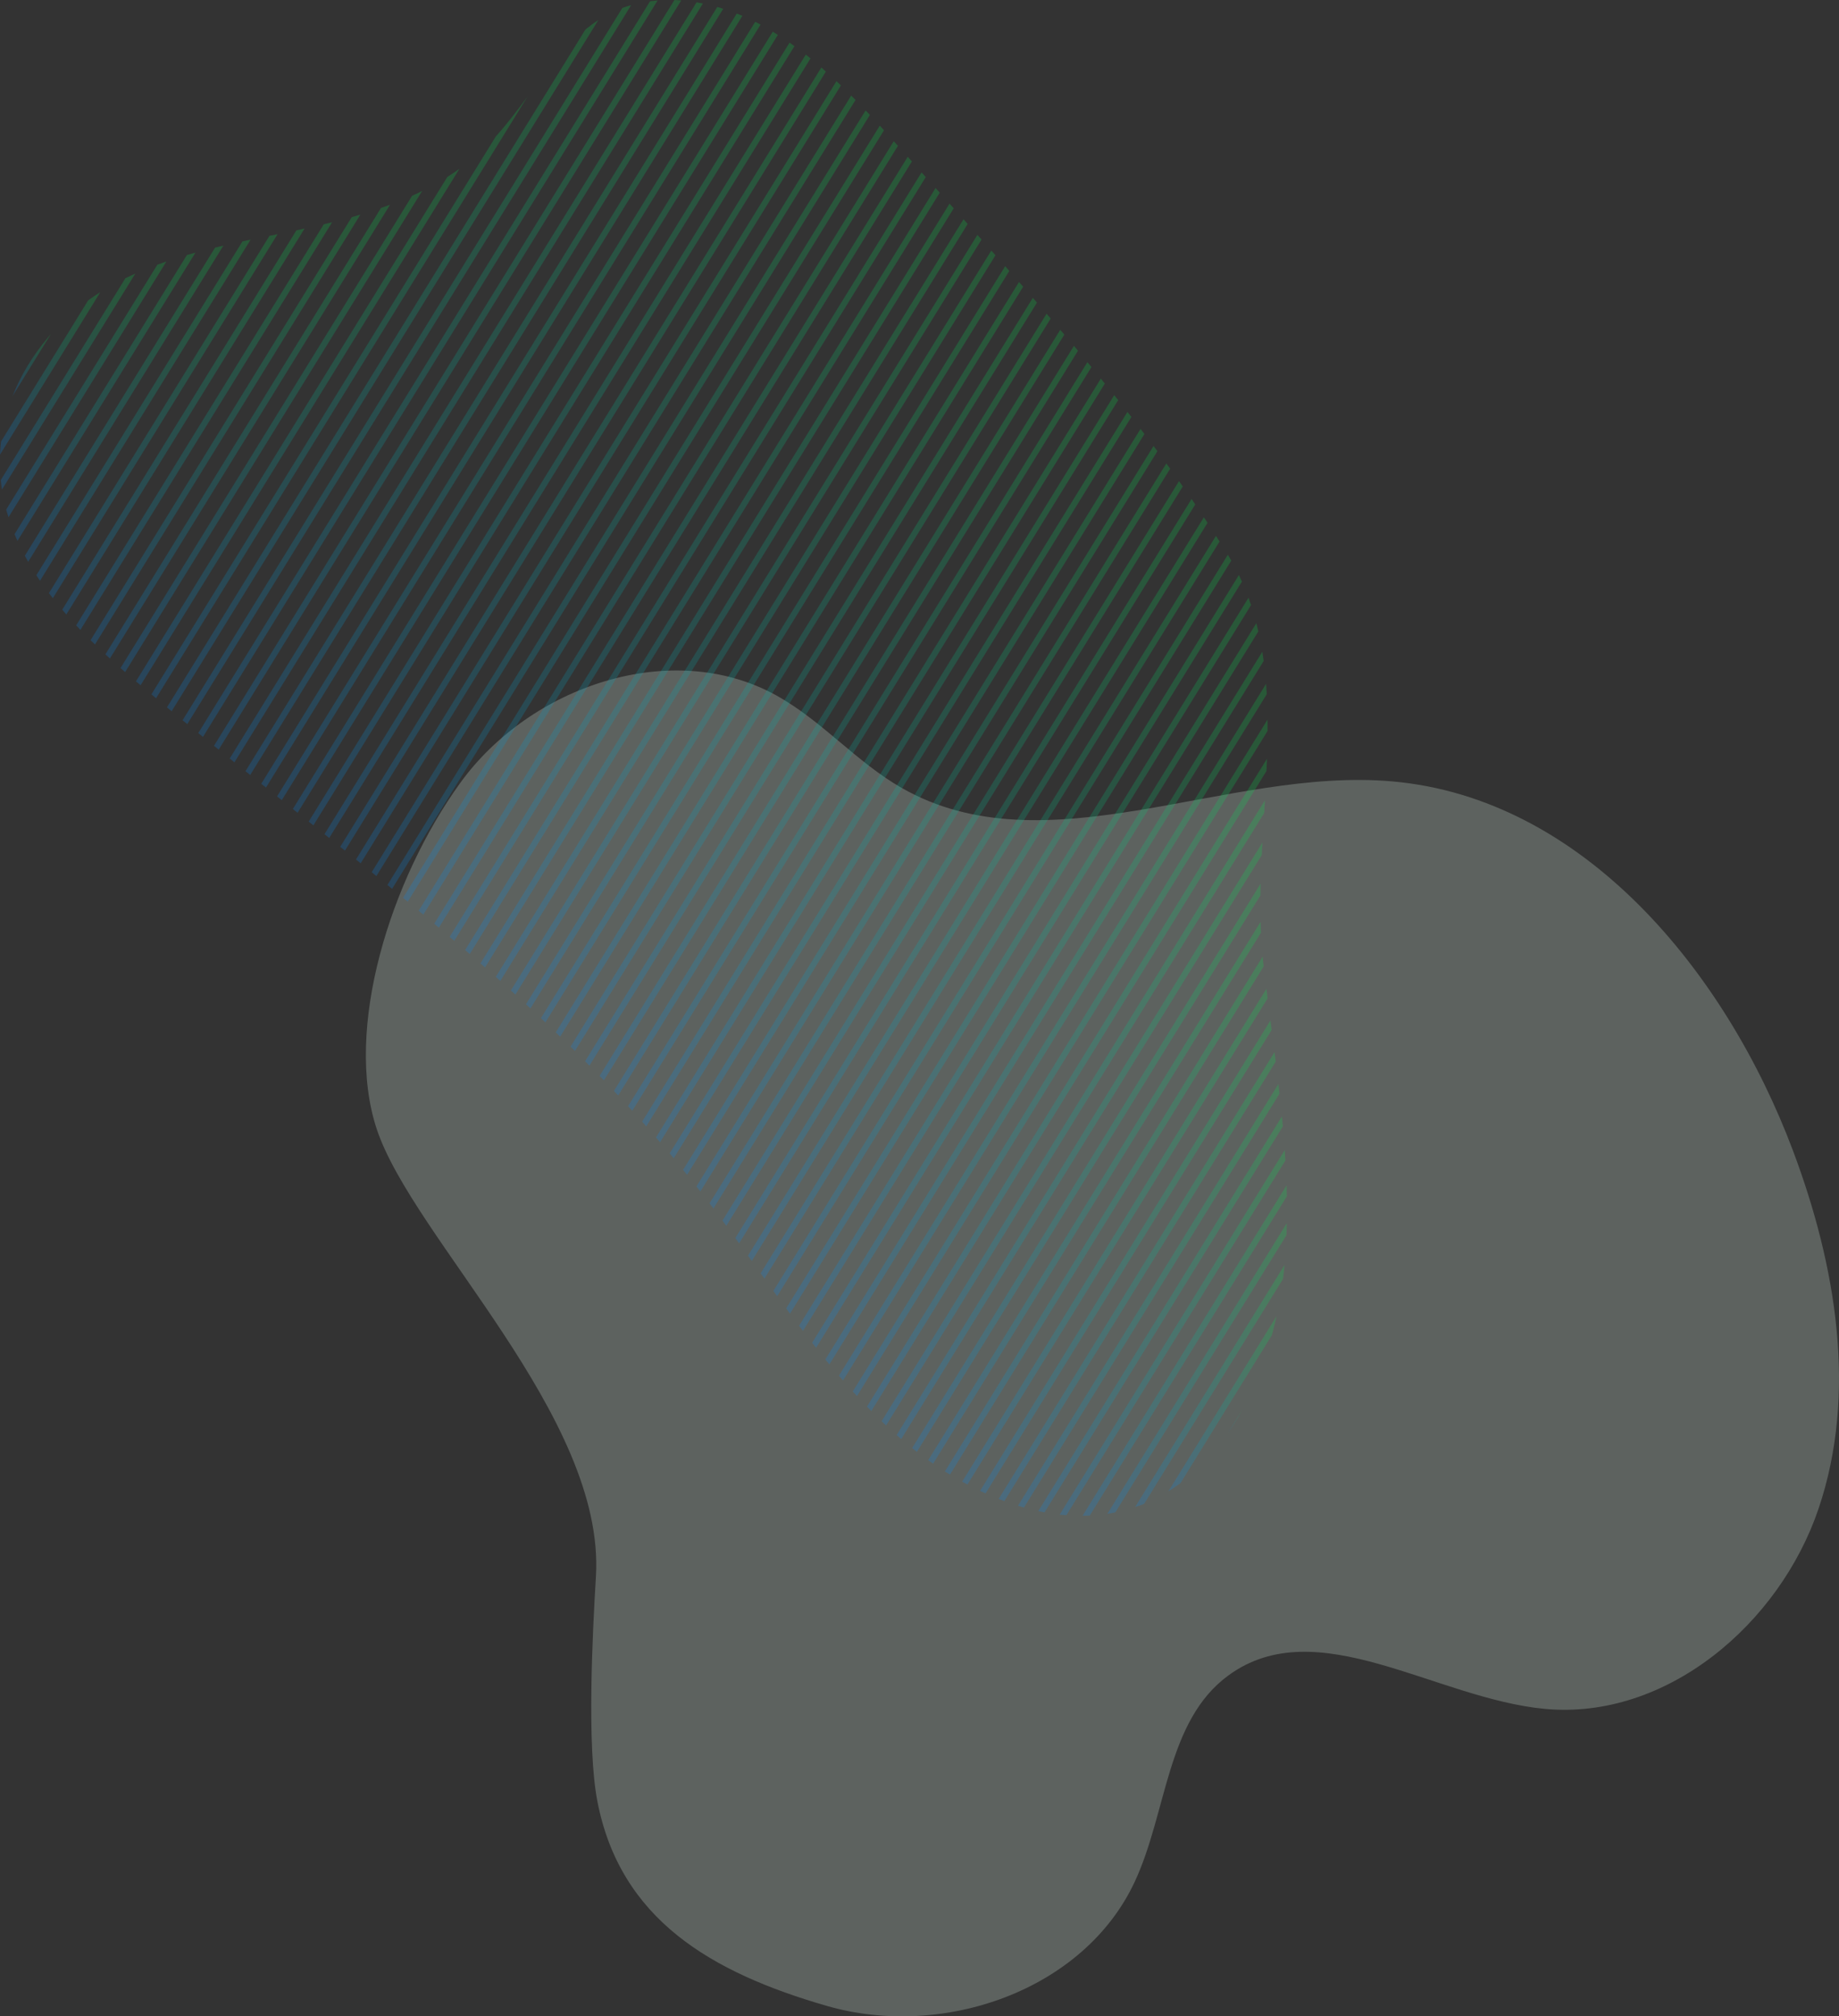 <?xml version="1.0" encoding="UTF-8"?>
<svg xmlns="http://www.w3.org/2000/svg" xmlns:xlink="http://www.w3.org/1999/xlink" viewBox="0 0 969.84 1063.51">
  <rect x="0" y="0" width="969.84" height="1063.51" fill="#333333" stroke="none"/>
  <defs>
    <style>
      .cls-1 {
        fill: url(#linear-gradient-8);
      }

      .cls-2 {
        fill: url(#linear-gradient-7);
      }

      .cls-3 {
        fill: url(#linear-gradient-5);
      }

      .cls-4 {
        fill: url(#linear-gradient-6);
      }

      .cls-5 {
        fill: url(#linear-gradient-9);
      }

      .cls-6 {
        fill: url(#linear-gradient-4);
      }

      .cls-7 {
        fill: url(#linear-gradient-3);
      }

      .cls-8 {
        fill: url(#linear-gradient-2);
      }

      .cls-9 {
        fill: url(#linear-gradient);
      }

      .cls-10 {
        isolation: isolate;
      }

      .cls-11, .cls-12 {
        mix-blend-mode: multiply;
      }

      .cls-13 {
        fill: url(#linear-gradient-43);
      }

      .cls-14 {
        fill: url(#linear-gradient-40);
      }

      .cls-15 {
        fill: url(#linear-gradient-41);
      }

      .cls-16 {
        fill: url(#linear-gradient-42);
      }

      .cls-17 {
        fill: url(#linear-gradient-49);
      }

      .cls-18 {
        fill: url(#linear-gradient-48);
      }

      .cls-19 {
        fill: url(#linear-gradient-45);
      }

      .cls-20 {
        fill: url(#linear-gradient-47);
      }

      .cls-21 {
        fill: url(#linear-gradient-44);
      }

      .cls-22 {
        fill: url(#linear-gradient-46);
      }

      .cls-23 {
        fill: url(#linear-gradient-10);
      }

      .cls-24 {
        fill: url(#linear-gradient-11);
      }

      .cls-25 {
        fill: url(#linear-gradient-12);
      }

      .cls-26 {
        fill: url(#linear-gradient-13);
      }

      .cls-27 {
        fill: url(#linear-gradient-19);
      }

      .cls-28 {
        fill: url(#linear-gradient-14);
      }

      .cls-29 {
        fill: url(#linear-gradient-21);
      }

      .cls-30 {
        fill: url(#linear-gradient-20);
      }

      .cls-31 {
        fill: url(#linear-gradient-22);
      }

      .cls-32 {
        fill: url(#linear-gradient-23);
      }

      .cls-33 {
        fill: url(#linear-gradient-28);
      }

      .cls-34 {
        fill: url(#linear-gradient-25);
      }

      .cls-35 {
        fill: url(#linear-gradient-32);
      }

      .cls-36 {
        fill: url(#linear-gradient-31);
      }

      .cls-37 {
        fill: url(#linear-gradient-33);
      }

      .cls-38 {
        fill: url(#linear-gradient-30);
      }

      .cls-39 {
        fill: url(#linear-gradient-15);
      }

      .cls-40 {
        fill: url(#linear-gradient-16);
      }

      .cls-41 {
        fill: url(#linear-gradient-17);
      }

      .cls-42 {
        fill: url(#linear-gradient-18);
      }

      .cls-43 {
        fill: url(#linear-gradient-35);
      }

      .cls-44 {
        fill: url(#linear-gradient-34);
      }

      .cls-45 {
        fill: url(#linear-gradient-36);
      }

      .cls-46 {
        fill: url(#linear-gradient-38);
      }

      .cls-47 {
        fill: url(#linear-gradient-27);
      }

      .cls-48 {
        fill: url(#linear-gradient-24);
      }

      .cls-49 {
        fill: url(#linear-gradient-26);
      }

      .cls-50 {
        fill: url(#linear-gradient-29);
      }

      .cls-51 {
        fill: url(#linear-gradient-37);
      }

      .cls-52 {
        fill: url(#linear-gradient-39);
      }

      .cls-53 {
        fill: url(#linear-gradient-57);
      }

      .cls-54 {
        fill: url(#linear-gradient-58);
      }

      .cls-55 {
        fill: url(#linear-gradient-59);
      }

      .cls-56 {
        fill: url(#linear-gradient-53);
      }

      .cls-57 {
        fill: url(#linear-gradient-54);
      }

      .cls-58 {
        fill: url(#linear-gradient-55);
      }

      .cls-59 {
        fill: url(#linear-gradient-56);
      }

      .cls-60 {
        fill: url(#linear-gradient-50);
      }

      .cls-61 {
        fill: url(#linear-gradient-51);
      }

      .cls-62 {
        fill: url(#linear-gradient-52);
      }

      .cls-63 {
        fill: url(#linear-gradient-67);
      }

      .cls-64 {
        fill: url(#linear-gradient-68);
      }

      .cls-65 {
        fill: url(#linear-gradient-69);
      }

      .cls-66 {
        fill: url(#linear-gradient-63);
      }

      .cls-67 {
        fill: url(#linear-gradient-64);
      }

      .cls-68 {
        fill: url(#linear-gradient-65);
      }

      .cls-69 {
        fill: url(#linear-gradient-66);
      }

      .cls-70 {
        fill: url(#linear-gradient-60);
      }

      .cls-71 {
        fill: url(#linear-gradient-61);
      }

      .cls-72 {
        fill: url(#linear-gradient-62);
      }

      .cls-73 {
        fill: url(#linear-gradient-79);
      }

      .cls-74 {
        fill: url(#linear-gradient-78);
      }

      .cls-75 {
        fill: url(#linear-gradient-75);
      }

      .cls-76 {
        fill: url(#linear-gradient-72);
      }

      .cls-77 {
        fill: url(#linear-gradient-77);
      }

      .cls-78 {
        fill: url(#linear-gradient-74);
      }

      .cls-79 {
        fill: url(#linear-gradient-76);
      }

      .cls-80 {
        fill: url(#linear-gradient-71);
      }

      .cls-81 {
        fill: url(#linear-gradient-73);
      }

      .cls-82 {
        fill: url(#linear-gradient-70);
      }

      .cls-83 {
        fill: url(#linear-gradient-80);
      }

      .cls-84 {
        opacity: .2;
      }

      .cls-12 {
        fill: #dff2e7;
        opacity: .25;
      }
    </style>
    <linearGradient id="linear-gradient" x1="-7470.85" y1="5102.07" x2="-7460.63" y2="5102.07" gradientTransform="translate(-5438.62 7433.94) rotate(166.69)" gradientUnits="userSpaceOnUse">
      <stop offset="0" stop-color="#00ef4b"/>
      <stop offset=".52" stop-color="#0ba"/>
      <stop offset="1" stop-color="#008eff"/>
    </linearGradient>
    <linearGradient id="linear-gradient-2" x1="-7499.73" y1="5112.62" x2="-7422.91" y2="5112.62" xlink:href="#linear-gradient"/>
    <linearGradient id="linear-gradient-3" x1="-7510.02" y1="5123.25" x2="-7403.96" y2="5123.25" xlink:href="#linear-gradient"/>
    <linearGradient id="linear-gradient-4" x1="-7524.12" y1="5154.82" x2="-7364.31" y2="5154.82" xlink:href="#linear-gradient"/>
    <linearGradient id="linear-gradient-5" x1="-7020.47" y1="5783.85" x2="-6949.25" y2="5783.85" xlink:href="#linear-gradient"/>
    <linearGradient id="linear-gradient-6" x1="-7516.3" y1="5133.7" x2="-7388.86" y2="5133.7" xlink:href="#linear-gradient"/>
    <linearGradient id="linear-gradient-7" x1="-7526.74" y1="5165.65" x2="-7353.79" y2="5165.65" xlink:href="#linear-gradient"/>
    <linearGradient id="linear-gradient-8" x1="-7520.77" y1="5144.15" x2="-7375.93" y2="5144.15" xlink:href="#linear-gradient"/>
    <linearGradient id="linear-gradient-9" x1="-7528.88" y1="5176.71" x2="-7344.03" y2="5176.71" xlink:href="#linear-gradient"/>
    <linearGradient id="linear-gradient-10" x1="-7536.3" y1="5223.3" x2="-7310.67" y2="5223.3" xlink:href="#linear-gradient"/>
    <linearGradient id="linear-gradient-11" x1="-7530.76" y1="5187.97" x2="-7334.9" y2="5187.97" xlink:href="#linear-gradient"/>
    <linearGradient id="linear-gradient-12" x1="-7040.69" y1="5777.37" x2="-6945.99" y2="5777.37" xlink:href="#linear-gradient"/>
    <linearGradient id="linear-gradient-13" x1="-6990.02" y1="5790.38" x2="-6962.83" y2="5790.38" xlink:href="#linear-gradient"/>
    <linearGradient id="linear-gradient-14" x1="-7058.09" y1="5771.11" x2="-6945.75" y2="5771.11" xlink:href="#linear-gradient"/>
    <linearGradient id="linear-gradient-15" x1="-7532.51" y1="5199.45" x2="-7326.33" y2="5199.45" xlink:href="#linear-gradient"/>
    <linearGradient id="linear-gradient-16" x1="-7534.3" y1="5211.21" x2="-7318.26" y2="5211.21" xlink:href="#linear-gradient"/>
    <linearGradient id="linear-gradient-17" x1="-7539.41" y1="5236.16" x2="-7303.49" y2="5236.16" xlink:href="#linear-gradient"/>
    <linearGradient id="linear-gradient-18" x1="-7550.02" y1="5264.67" x2="-7290.31" y2="5264.67" xlink:href="#linear-gradient"/>
    <linearGradient id="linear-gradient-19" x1="-7103.96" y1="5753.44" x2="-6953.26" y2="5753.44" xlink:href="#linear-gradient"/>
    <linearGradient id="linear-gradient-20" x1="-7147.89" y1="5737.85" x2="-6967.6" y2="5737.85" xlink:href="#linear-gradient"/>
    <linearGradient id="linear-gradient-21" x1="-7074.08" y1="5765.01" x2="-6947.06" y2="5765.01" xlink:href="#linear-gradient"/>
    <linearGradient id="linear-gradient-22" x1="-7544.11" y1="5250.01" x2="-7296.71" y2="5250.01" xlink:href="#linear-gradient"/>
    <linearGradient id="linear-gradient-23" x1="-7571.15" y1="5323.74" x2="-7267.93" y2="5323.74" xlink:href="#linear-gradient"/>
    <linearGradient id="linear-gradient-24" x1="-7562.55" y1="5294.9" x2="-7278.57" y2="5294.9" xlink:href="#linear-gradient"/>
    <linearGradient id="linear-gradient-25" x1="-7197.9" y1="5726.87" x2="-6985.19" y2="5726.87" xlink:href="#linear-gradient"/>
    <linearGradient id="linear-gradient-26" x1="-7219.71" y1="5725.97" x2="-6991.46" y2="5725.97" xlink:href="#linear-gradient"/>
    <linearGradient id="linear-gradient-27" x1="-7133.03" y1="5742.75" x2="-6962.36" y2="5742.75" xlink:href="#linear-gradient"/>
    <linearGradient id="linear-gradient-28" x1="-7163.33" y1="5733.46" x2="-6973.2" y2="5733.46" xlink:href="#linear-gradient"/>
    <linearGradient id="linear-gradient-29" x1="-7118.48" y1="5747.99" x2="-6957.53" y2="5747.99" xlink:href="#linear-gradient"/>
    <linearGradient id="linear-gradient-30" x1="-7089.26" y1="5759.1" x2="-6949.7" y2="5759.1" xlink:href="#linear-gradient"/>
    <linearGradient id="linear-gradient-31" x1="-7567.59" y1="5309.63" x2="-7273.12" y2="5309.63" xlink:href="#linear-gradient"/>
    <linearGradient id="linear-gradient-32" x1="-7556.45" y1="5279.78" x2="-7284.28" y2="5279.78" xlink:href="#linear-gradient"/>
    <linearGradient id="linear-gradient-33" x1="-7573.11" y1="5337.17" x2="-7262.95" y2="5337.17" xlink:href="#linear-gradient"/>
    <linearGradient id="linear-gradient-34" x1="-7564.56" y1="5395.67" x2="-7240.2" y2="5395.67" xlink:href="#linear-gradient"/>
    <linearGradient id="linear-gradient-35" x1="-7571.18" y1="5373.68" x2="-7249.02" y2="5373.68" xlink:href="#linear-gradient"/>
    <linearGradient id="linear-gradient-36" x1="-7543.64" y1="5448.79" x2="-7217.78" y2="5448.79" xlink:href="#linear-gradient"/>
    <linearGradient id="linear-gradient-37" x1="-7552.39" y1="5427.83" x2="-7227.01" y2="5427.83" xlink:href="#linear-gradient"/>
    <linearGradient id="linear-gradient-38" x1="-7556.61" y1="5417.21" x2="-7231.45" y2="5417.21" xlink:href="#linear-gradient"/>
    <linearGradient id="linear-gradient-39" x1="-7263.47" y1="5736.09" x2="-6997.86" y2="5736.09" xlink:href="#linear-gradient"/>
    <linearGradient id="linear-gradient-40" x1="-7179.74" y1="5729.68" x2="-6979.09" y2="5729.68" xlink:href="#linear-gradient"/>
    <linearGradient id="linear-gradient-41" x1="-7560.67" y1="5406.47" x2="-7235.84" y2="5406.47" xlink:href="#linear-gradient"/>
    <linearGradient id="linear-gradient-42" x1="-7573.57" y1="5349.93" x2="-7258.16" y2="5349.93" xlink:href="#linear-gradient"/>
    <linearGradient id="linear-gradient-43" x1="-7568.28" y1="5384.82" x2="-7244.58" y2="5384.82" xlink:href="#linear-gradient"/>
    <linearGradient id="linear-gradient-44" x1="-7573" y1="5362.07" x2="-7253.53" y2="5362.07" xlink:href="#linear-gradient"/>
    <linearGradient id="linear-gradient-45" x1="-7548.08" y1="5438.36" x2="-7222.47" y2="5438.36" xlink:href="#linear-gradient"/>
    <linearGradient id="linear-gradient-46" x1="-7539.08" y1="5459.04" x2="-7212.94" y2="5459.04" xlink:href="#linear-gradient"/>
    <linearGradient id="linear-gradient-47" x1="-7505.01" y1="5528.25" x2="-7175.86" y2="5528.25" xlink:href="#linear-gradient"/>
    <linearGradient id="linear-gradient-48" x1="-7515.07" y1="5508.93" x2="-7187.04" y2="5508.93" xlink:href="#linear-gradient"/>
    <linearGradient id="linear-gradient-49" x1="-7524.9" y1="5489.27" x2="-7197.8" y2="5489.27" xlink:href="#linear-gradient"/>
    <linearGradient id="linear-gradient-50" x1="-7529.72" y1="5479.31" x2="-7202.94" y2="5479.31" xlink:href="#linear-gradient"/>
    <linearGradient id="linear-gradient-51" x1="-7473.87" y1="5584.71" x2="-7140.24" y2="5584.71" xlink:href="#linear-gradient"/>
    <linearGradient id="linear-gradient-52" x1="-7479.12" y1="5575.42" x2="-7146.37" y2="5575.42" xlink:href="#linear-gradient"/>
    <linearGradient id="linear-gradient-53" x1="-7489.56" y1="5556.73" x2="-7158.44" y2="5556.73" xlink:href="#linear-gradient"/>
    <linearGradient id="linear-gradient-54" x1="-7499.89" y1="5537.82" x2="-7170.17" y2="5537.82" xlink:href="#linear-gradient"/>
    <linearGradient id="linear-gradient-55" x1="-7452.84" y1="5621.52" x2="-7115.14" y2="5621.52" xlink:href="#linear-gradient"/>
    <linearGradient id="linear-gradient-56" x1="-7463.35" y1="5603.17" x2="-7127.81" y2="5603.17" xlink:href="#linear-gradient"/>
    <linearGradient id="linear-gradient-57" x1="-7468.61" y1="5593.94" x2="-7134.03" y2="5593.94" xlink:href="#linear-gradient"/>
    <linearGradient id="linear-gradient-58" x1="-7309.11" y1="5747.15" x2="-7004.26" y2="5747.15" xlink:href="#linear-gradient"/>
    <linearGradient id="linear-gradient-59" x1="-7341.92" y1="5740.37" x2="-7017.2" y2="5740.37" xlink:href="#linear-gradient"/>
    <linearGradient id="linear-gradient-60" x1="-7534.45" y1="5469.25" x2="-7208.08" y2="5469.25" xlink:href="#linear-gradient"/>
    <linearGradient id="linear-gradient-61" x1="-7510.06" y1="5518.65" x2="-7181.51" y2="5518.65" xlink:href="#linear-gradient"/>
    <linearGradient id="linear-gradient-62" x1="-7520.03" y1="5499.15" x2="-7192.45" y2="5499.15" xlink:href="#linear-gradient"/>
    <linearGradient id="linear-gradient-63" x1="-7484.35" y1="5566.1" x2="-7152.42" y2="5566.1" xlink:href="#linear-gradient"/>
    <linearGradient id="linear-gradient-64" x1="-7494.74" y1="5547.29" x2="-7164.3" y2="5547.29" xlink:href="#linear-gradient"/>
    <linearGradient id="linear-gradient-65" x1="-7458.09" y1="5612.35" x2="-7121.47" y2="5612.35" xlink:href="#linear-gradient"/>
    <linearGradient id="linear-gradient-66" x1="-7442.32" y1="5639.76" x2="-7102.29" y2="5639.76" xlink:href="#linear-gradient"/>
    <linearGradient id="linear-gradient-67" x1="-7447.59" y1="5630.67" x2="-7108.72" y2="5630.67" xlink:href="#linear-gradient"/>
    <linearGradient id="linear-gradient-68" x1="-7406.57" y1="5691.86" x2="-7063.09" y2="5691.86" xlink:href="#linear-gradient"/>
    <linearGradient id="linear-gradient-69" x1="-7419.63" y1="5675.15" x2="-7076.23" y2="5675.15" xlink:href="#linear-gradient"/>
    <linearGradient id="linear-gradient-70" x1="-7431.41" y1="5657.7" x2="-7089.3" y2="5657.7" xlink:href="#linear-gradient"/>
    <linearGradient id="linear-gradient-71" x1="-7413.29" y1="5683.6" x2="-7069.67" y2="5683.6" xlink:href="#linear-gradient"/>
    <linearGradient id="linear-gradient-72" x1="-7436.95" y1="5648.79" x2="-7095.81" y2="5648.79" xlink:href="#linear-gradient"/>
    <linearGradient id="linear-gradient-73" x1="-7354.02" y1="5734.98" x2="-7023.7" y2="5734.98" xlink:href="#linear-gradient"/>
    <linearGradient id="linear-gradient-74" x1="-7399.42" y1="5699.87" x2="-7056.51" y2="5699.87" xlink:href="#linear-gradient"/>
    <linearGradient id="linear-gradient-75" x1="-7364.78" y1="5728.84" x2="-7030.24" y2="5728.84" xlink:href="#linear-gradient"/>
    <linearGradient id="linear-gradient-76" x1="-7383.53" y1="5715.1" x2="-7043.36" y2="5715.1" xlink:href="#linear-gradient"/>
    <linearGradient id="linear-gradient-77" x1="-7327.77" y1="5744.76" x2="-7010.71" y2="5744.76" xlink:href="#linear-gradient"/>
    <linearGradient id="linear-gradient-78" x1="-7425.65" y1="5666.51" x2="-7082.79" y2="5666.51" xlink:href="#linear-gradient"/>
    <linearGradient id="linear-gradient-79" x1="-7374.56" y1="5722.17" x2="-7036.79" y2="5722.17" xlink:href="#linear-gradient"/>
    <linearGradient id="linear-gradient-80" x1="-7391.81" y1="5707.66" x2="-7049.94" y2="5707.66" xlink:href="#linear-gradient"/>
  </defs>
  <g class="cls-10">
    <g id="_レイヤー_2" data-name="レイヤー 2">
      <g id="base">
        <path class="cls-12" d="M314.28,831.47c5.06-84.11-96.65-178.52-115.63-236.04-17.37-52.66,7.14-131.32,44.04-182.43,36.9-51.13,111.48-76.71,166.66-46.24,24.01,13.27,42.28,35.16,66.09,48.78,76.2,43.61,171.3-11.07,258.74-3.4,100.8,8.83,175.87,100.16,211.43,194.88,22.62,60.24,34.08,127.79,13.45,188.73-20.63,60.93-80.34,111.61-144.4,105.59-57.72-5.42-120.15-51.89-166.89-17.6-32.69,23.96-32.21,72.13-49.37,108.85-26.89,57.53-101.3,83.04-162.32,65.43-61.02-17.62-109.01-45.62-121.05-107.99-5.62-29.1-2.53-88.97-.75-118.56Z"/>
        <g class="cls-11">
          <g class="cls-84">
            <path class="cls-9" d="M655.21,743.5l-7.59,12.3c2.7-3.93,5.24-8.02,7.59-12.3Z"/>
            <path class="cls-8" d="M658.23,718.47h0s-33.23,53.83-33.23,53.83l-.12.19h0s-8.73,14.14-8.73,14.14c2.21-1.37,4.35-2.84,6.44-4.39l5.1-8.27.12-.19h0s33.23-53.83,33.23-53.83l.12-.19h0s9.6-15.55,9.6-15.55c.9-3.32,1.72-6.66,2.46-10.03l-14.87,24.1-.12.19Z"/>
            <path class="cls-7" d="M649.23,712.91h0s-33.23,53.84-33.23,53.84l-.12.19h0s-17.25,27.94-17.25,27.94c1.29-.44,2.6-.79,3.88-1.3.31-.12.6-.29.91-.42l15.28-24.75.12-.19h0s33.23-53.84,33.23-53.84l.12-.19h0s24.42-39.57,24.42-39.57c.23-1.81.49-3.61.67-5.42.07-.66.1-1.32.16-1.98l-28.07,45.48-.12.19Z"/>
            <path class="cls-6" d="M655.68,642.03l-33.23,53.83-.12.19h0s-.12.19-.12.19l-33.23,53.84h0s-30.15,48.84-30.15,48.84c1.19.13,2.37.18,3.56.27l29.17-47.25.12-.19h0s.11-.19.11-.19l33.23-53.84h0l33.23-53.83.12-.19h0s.11-.19.11-.19l19.41-31.45c-.11-1.82-.22-3.65-.35-5.47l-21.88,35.44h0Z"/>
            <path class="cls-3" d="M1,238.18l.12-.19,33.34-54.02h0s18.45-29.88,18.45-29.88c-2.17,1.35-4.29,2.8-6.39,4.31l-14.64,23.72-.12.19h0s-.12.19-.12.19L.56,232.86c-.18,1.5-.34,3-.44,4.52,0,.08,0,.17-.01.25-.05.72-.07,1.44-.1,2.17l1-1.62h0Z"/>
            <path class="cls-4" d="M673.8,652.95l-.12.19-33.34,54.02-.12.19-33.11,53.65h0s-.12.19-.12.19l-23.02,37.3c1.41-.21,2.81-.49,4.21-.77l21.4-34.67h0s.12-.19.12-.19l33.34-54.02.12-.19,33.11-53.65h0s.12-.19.12-.19l2.07-3.36c.08-2.11.14-4.23.18-6.34l-4.84,7.84h0Z"/>
            <path class="cls-2" d="M646.67,636.47h0s-.12.19-.12.19l-33.23,53.84-.12.19h0s-33.23,53.83-33.23,53.83l-.12.19h0s-32.28,52.3-32.28,52.3c1.09.24,2.19.52,3.28.72l31.82-51.55.12-.19h0s33.23-53.83,33.23-53.83l.12-.19h0s33.23-53.84,33.23-53.84h0s27.17-44.01,27.17-44.01c-.16-1.75-.31-3.51-.48-5.26l-29.27,47.42-.12.19Z"/>
            <path class="cls-1" d="M664.68,647.58h0s-.12.19-.12.19l-33.11,53.65h0s-.12.19-.12.19l-33.34,54.02-27.07,43.85c1.27-.01,2.53-.03,3.79-.09l25.87-41.91.12-.19.12-.19,33.11-53.65h0s.12-.19.12-.19l33.34-54.02h0s11.29-18.28,11.29-18.28c-.03-1.93-.09-3.86-.15-5.79l-13.72,22.22-.12.19Z"/>
            <path class="cls-5" d="M670.9,577.07h0s-33.23,53.84-33.23,53.84l-.12.19h0s-33.23,53.83-33.23,53.83l-.12.19h0s-33.23,53.84-33.23,53.84l-.12.19h0s-33.23,53.83-33.23,53.83l-.12.19h0s-.63,1.03-.63,1.03c1.05.32,2.09.66,3.14.96l.31-.5.12-.19h0s33.23-53.83,33.23-53.83l.12-.19h0s33.23-53.84,33.23-53.84l.12-.19h0s33.23-53.83,33.23-53.83l.12-.19h0s33.23-53.84,33.23-53.84l.12-.19h0s.95-1.54.95-1.54c-.19-1.7-.39-3.39-.59-5.09l-3.18,5.16-.12.19Z"/>
            <path class="cls-23" d="M635,554.66l-33.23,53.83-.12.19h0s-.12.19-.12.19l-33.23,53.84h0s-33.23,53.83-33.23,53.83l-.12.19-.12.19-33.23,53.84h0s-3.3,5.35-3.3,5.35c.9.57,1.81,1.1,2.71,1.65l3.17-5.14.12-.19h0s.11-.19.11-.19l33.23-53.84,33.23-53.83.12-.19h0s.11-.19.11-.19l33.23-53.84h0s33.23-53.83,33.23-53.83l.12-.19h0s.11-.19.11-.19l28.65-46.42c-.09-.77-.19-1.55-.27-2.33-.11-.94-.18-1.89-.28-2.83l-30.92,50.1h0Z"/>
            <path class="cls-24" d="M661.9,571.52h0s-33.11,53.65-33.11,53.65h0s-.12.19-.12.19l-33.35,54.02-.12.19h0s-33.11,53.64-33.11,53.64l-.12.19h0s-.11.19-.11.19l-33.23,53.84-.12.19-1.85,3c1.01.4,2.01.77,3.02,1.14l1.53-2.48.12-.19.12-.19,33.23-53.84h0s33.35-54.02,33.35-54.02l.12-.19h0s33.11-53.65,33.11-53.65h0s.12-.19.12-.19l33.35-54.02.12-.19h0s7.95-12.88,7.95-12.88c-.21-1.67-.42-3.35-.63-5.02l-10.13,16.42-.12.19Z"/>
            <path class="cls-25" d="M10.23,243.36l33.11-53.65h0s.12-.19.12-.19l27.9-45.21c-1.75.78-3.5,1.58-5.22,2.42l-25.27,40.93h0s-.12.19-.12.19L7.42,241.88l-.12.19-6.9,11.17c.17,1.69.36,3.37.62,5.03l9.09-14.73.12-.19Z"/>
            <path class="cls-26" d="M25.46,178.41h0s.12-.19.12-.19l1.26-2.05c-.58.66-1.13,1.36-1.7,2.04-.05.06-.09.11-.14.17-7.62,9.06-13.95,19.34-18.36,30.5l18.7-30.29.12-.19Z"/>
            <path class="cls-28" d="M49.65,193.61h0s-33.23,53.83-33.23,53.83l-.12.19h0s-13.04,21.13-13.04,21.13c.37,1.37.79,2.72,1.22,4.07l14.65-23.73.12-.19h0s33.23-53.83,33.23-53.83l.12-.19h0s33.11-53.65,33.11-53.65h0s.12-.19.12-.19l1.93-3.13c-1.49.51-2.98,1.03-4.45,1.57-.09.03-.18.07-.26.1-.02,0-.04.01-.06.02l-33.2,53.79-.12.19Z"/>
            <path class="cls-39" d="M653.13,565.58l-.12.19-33.34,54.02-.12.19-33.11,53.65h0s-.12.19-.12.19l-33.34,54.02-.12.19-33.11,53.65h0s-.12.19-.12.19l-2.78,4.5c.97.46,1.95.87,2.92,1.31l2.44-3.96h0s.12-.19.12-.19l33.34-54.02.12-.19,33.11-53.65h0s.12-.19.12-.19l33.34-54.02.12-.19,33.11-53.65h0s.12-.19.12-.19l14.94-24.2c-.22-1.67-.43-3.33-.65-5l-16.88,27.35h0Z"/>
            <path class="cls-40" d="M644.01,560.21h0s-.12.19-.12.19l-33.23,53.84h0s-33.23,53.83-33.23,53.83l-.12.19h0s-.12.19-.12.19l-33.11,53.65h0s-.12.19-.12.19l-33.34,54.02-3.22,5.21c.93.52,1.88.97,2.82,1.47l2.98-4.83.12-.19.12-.19,33.11-53.65h0s.12-.19.12-.19l33.34-54.02h0s33.23-53.83,33.23-53.83l.12-.19h0s.12-.19.12-.19l33.23-53.84h0s21.81-35.33,21.81-35.33c-.21-1.68-.42-3.35-.62-5.03l-23.77,38.5-.12.19Z"/>
            <path class="cls-41" d="M659.34,495.08l-33.23,53.83-.12.19h0s-.12.19-.12.19l-33.23,53.84-.12.19h0s-33.23,53.83-33.23,53.83l-.12.19h0s-33.23,53.84-33.23,53.84l-.12.19h0s-33.23,53.83-33.23,53.83l-.12.19h0s-2.96,4.79-2.96,4.79c.86.62,1.73,1.23,2.6,1.83l3.17-5.14.12-.19h0s33.23-53.83,33.23-53.83l.12-.19h0s33.23-53.84,33.23-53.84l.12-.19h0s33.23-53.83,33.23-53.83l.12-.19h0s33.23-53.84,33.23-53.84h0s33.23-53.83,33.23-53.83l.12-.19h0s.12-.19.12-.19l2.85-4.62c-.09-1.89-.16-3.79-.21-5.69l-5.45,8.83h0Z"/>
            <path class="cls-42" d="M641.22,484.15h0s-33.11,53.65-33.11,53.65h0s-.12.19-.12.19l-33.35,54.02-.12.19h0s-33.11,53.65-33.11,53.65h0s-.12.19-.12.19l-33.34,54.02-33.23,53.83-.12.19h0s-.11.19-.11.19l-1.63,2.64c.81.71,1.59,1.45,2.41,2.14l1.93-3.12.11-.19h0s33.23-53.83,33.23-53.83l.12-.19.12-.19,33.11-53.65h0s.12-.19.12-.19l33.34-54.02.12-.19h0s33.11-53.65,33.11-53.65h0s.12-.19.12-.19l33.34-54.02.12-.19h0s21.28-34.47,21.28-34.47c.11-2.2.23-4.4.35-6.61l-24.45,39.6-.12.19Z"/>
            <path class="cls-27" d="M110.12,156.07l-33.23,53.83-.12.19h0s-.12.19-.12.19l-33.23,53.84h0s-24.26,39.3-24.26,39.3c.63.97,1.28,1.94,1.94,2.91l24.91-40.35.12-.19h0s.11-.19.11-.19l33.23-53.84h0s33.23-53.83,33.23-53.83l.12-.19h0s.12-.19.12-.19l19.22-31.14c-1.43.3-2.86.61-4.29.91l-17.74,28.75h0Z"/>
            <path class="cls-30" d="M137.02,172.93h0s-33.23,53.83-33.23,53.83l-.12.19h0s-33.23,53.84-33.23,53.84l-.12.19h0s-30.16,48.86-30.16,48.86c.75.8,1.5,1.6,2.26,2.39l30.72-49.77.12-.19h0s33.23-53.83,33.23-53.83l.12-.19h0s33.23-53.83,33.23-53.83l.12-.19h0s33.11-53.65,33.11-53.65h0s.12-.19.12-.19l1.94-3.15c-1.46.36-2.92.72-4.38,1.06l-.14.23h0s-.12.19-.12.19l-33.35,54.02-.12.19Z"/>
            <path class="cls-29" d="M58.77,198.97h0s-.12.19-.12.19l-33.23,53.84-.12.19h0s-17.63,28.57-17.63,28.57c.49,1.19,1.01,2.37,1.54,3.54l18.91-30.63.12-.19h0s33.23-53.84,33.23-53.84h0s33.23-53.83,33.23-53.83l.12-.19h0s.12-.19.12-.19l8.14-13.18c-1.51.41-3.01.83-4.51,1.26l-6.44,10.44h0s-33.23,53.83-33.23,53.83l-.12.19Z"/>
            <path class="cls-31" d="M650.46,489.33l-.12.19-33.34,54.02-.12.19h0s-33.23,53.83-33.23,53.83l-.12.19h0s-33.23,53.84-33.23,53.84l-.12.19h0s-33.23,53.83-33.23,53.83l-.12.19h0s-33.23,53.84-33.23,53.84l-.12.19h0s-2.44,3.95-2.44,3.95c.83.66,1.66,1.34,2.5,1.99l2.75-4.46.12-.19h0s33.23-53.84,33.23-53.84l.12-.19h0s33.23-53.83,33.23-53.83l.12-.19h0s33.23-53.84,33.23-53.84l.12-.19h0s33.23-53.83,33.23-53.83l.12-.19h0s33.11-53.65,33.11-53.65h0s.12-.19.12-.19l11.67-18.91c.03-2.07.07-4.15.12-6.24l-14.38,23.29h0Z"/>
            <path class="cls-32" d="M638.67,407.71l-33.23,53.83-.12.19h0s-.12.19-.12.19l-33.23,53.84-.12.19h0s-33.23,53.83-33.23,53.83l-.12.19h0s-33.23,53.84-33.23,53.84l-.12.19h0s-33.23,53.83-33.23,53.83l-.12.19h0s-29.37,47.59-29.37,47.59c.72.84,1.45,1.67,2.18,2.51l30.01-48.62.12-.19h0s33.23-53.83,33.23-53.83l.12-.19h0s33.23-53.84,33.23-53.84l.12-.19h0s33.23-53.83,33.23-53.83l.12-.19h0s33.23-53.84,33.23-53.84h0s33.23-53.83,33.23-53.83l.12-.19h0s.12-.19.12-.19l26.57-43.05c-.1-1.82-.22-3.64-.36-5.46l-29.02,47.02h0Z"/>
            <path class="cls-48" d="M656.68,418.83l-33.23,53.83-.12.19h0s-.12.19-.12.19l-33.23,53.84h0s-33.23,53.83-33.23,53.83l-.12.19h0s-.12.19-.12.19l-33.23,53.84h0s-33.23,53.83-33.23,53.83l-.12.19-.12.19-32.58,52.79c.76.79,1.51,1.57,2.28,2.35l33.12-53.66,33.23-53.83.12-.19h0s.11-.19.11-.19l33.23-53.84h0s33.23-53.83,33.23-53.83l.12-.19h0s.12-.19.12-.19l33.23-53.84h0s33.23-53.83,33.23-53.83l.12-.19h0s.11-.19.11-.19l8.44-13.68c.1-2.16.19-4.31.26-6.47l-11.52,18.66h0Z"/>
            <path class="cls-34" d="M197.49,135.39l-33.23,53.83-.12.19h0s-.11.19-.11.19l-33.23,53.84h0s-33.23,53.83-33.23,53.83l-.12.19h0s-.12.19-.12.19l-33.11,53.65h0s-.12.19-.12.19l-.53.87c.8.71,1.61,1.43,2.41,2.13l.71-1.14h0s.12-.19.12-.19l33.34-54.02h0s33.23-53.83,33.23-53.83l.12-.19h0s.11-.19.11-.19l33.23-53.84h0s33.23-53.83,33.23-53.83l.12-.19h0s.12-.19.12-.19l22.31-36.14c-1.75.86-3.5,1.71-5.28,2.51l-19.84,32.15h0Z"/>
            <path class="cls-49" d="M206.38,141.14h0s-33.11,53.65-33.11,53.65h0s-.12.19-.12.19l-33.34,54.02-.12.19-33.11,53.65h0s-.12.19-.12.19l-33.34,54.02-.12.19-1.32,2.14c.09.07.17.15.26.22.73.62,1.47,1.22,2.2,1.84l1.57-2.54.12-.19.12-.19,33.11-53.65h0s.12-.19.12-.19l33.34-54.02.12-.19,33.11-53.65h0s.12-.19.12-.19l33.34-54.02.12-.19h0s32.95-53.38,32.95-53.38c-2.09,1.5-4.22,2.94-6.39,4.31l-29.38,47.59-.12.19Z"/>
            <path class="cls-47" d="M128.25,166.99l-.12.19-33.35,54.02-.12.19h0s-33.11,53.65-33.11,53.65h0s-.12.19-.12.19l-28.61,46.35c.72.85,1.43,1.71,2.16,2.54l29.03-47.04h0s.12-.19.12-.19l33.34-54.02.12-.19h0s33.11-53.65,33.11-53.65h0s.12-.19.12-.19l29.81-48.29c-.72.15-1.44.31-2.16.47-.71.15-1.42.29-2.13.44l-28.1,45.53h0Z"/>
            <path class="cls-33" d="M146.14,178.3h0s-.12.19-.12.19l-33.23,53.84h0s-33.23,53.83-33.23,53.83l-.12.19h0s-.12.19-.12.19l-31.56,51.13c.77.76,1.56,1.51,2.33,2.26l32.04-51.91h0s33.23-53.83,33.23-53.83l.12-.19h0s.12-.19.12-.19l33.23-53.84h0s33.23-53.83,33.23-53.83l.12-.19h0s.12-.19.12-.19l7.74-12.54c-1.51.45-3.03.9-4.55,1.32l-6.01,9.74h0s-33.23,53.83-33.23,53.83l-.12.19Z"/>
            <path class="cls-50" d="M119.13,161.63h0s-.12.19-.12.19l-33.11,53.65h0s-.12.19-.12.19l-33.34,54.02-.12.19-26.53,42.98c.68.9,1.38,1.78,2.08,2.67l27.26-44.17.12-.19,33.11-53.65h0s.12-.19.12-.19l33.34-54.02h0s24.56-39.78,24.56-39.78c-1.42.29-2.84.58-4.26.86l-22.88,37.07-.12.19Z"/>
            <path class="cls-38" d="M101.12,150.51h0s-.11.19-.11.19l-33.23,53.84h0s-33.23,53.83-33.23,53.83l-.12.19h0s-.12.19-.12.19l-21.22,34.39c.57,1.07,1.15,2.14,1.76,3.2l22.28-36.1h0s33.23-53.83,33.23-53.83l.12-.19h0s.12-.19.12-.19l33.23-53.84h0s13.97-22.63,13.97-22.63c-1.46.34-2.92.69-4.37,1.04l-12.18,19.73-.12.19Z"/>
            <path class="cls-36" d="M647.67,413.27h0s-.12.19-.12.19l-33.23,53.84h0s-33.23,53.83-33.23,53.83l-.12.19h0s-.12.19-.12.19l-33.23,53.84h0s-33.23,53.83-33.23,53.83l-.12.19h0s-.12.19-.12.19l-33.23,53.84h0s-31.19,50.52-31.19,50.52c.74.82,1.48,1.63,2.23,2.43l31.54-51.1.12-.19h0s.11-.19.11-.19l33.23-53.84h0l33.23-53.83.12-.19h0s.11-.19.11-.19l33.23-53.84h0s33.23-53.83,33.23-53.83l.12-.19h0s.12-.19.12-.19l33.23-53.84h0s18.14-29.39,18.14-29.39c.01-2.01,0-4.01-.02-6.01l-20.71,33.54-.12.19Z"/>
            <path class="cls-35" d="M665.68,424.38h0s-.12.19-.12.19l-33.11,53.65h0s-.12.19-.12.19l-33.34,54.02-.12.19-33.11,53.65h0s-.12.19-.12.19l-33.34,54.02-.12.19-33.11,53.65h0s-.12.19-.12.19l-33.34,54.02-.12.19-.55.9c.78.75,1.55,1.51,2.34,2.26l.92-1.48.12-.19.12-.19,33.11-53.65h0s.12-.19.12-.19l33.34-54.02.12-.19,33.11-53.65h0s.12-.19.12-.19l33.34-54.02.12-.19,33.11-53.65h0s.12-.19.12-.19l31.67-51.32c.07-1.12.14-2.23.2-3.35,0-.08.01-.17.02-.25.06-1.03.12-2.06.18-3.09l-1.32,2.13-.12.19Z"/>
            <path class="cls-37" d="M662.89,348.32h0s-33.11,53.65-33.11,53.65h0s-.12.19-.12.19l-33.35,54.02-.12.19h0s-33.11,53.65-33.11,53.65h0s-.12.19-.12.19l-33.35,54.02-.12.19h0s-33.23,53.83-33.23,53.83l-.12.19h0s-33.23,53.84-33.23,53.84l-.12.19h0s-27.52,44.58-27.52,44.58c.71.87,1.43,1.72,2.14,2.58l28.2-45.68.12-.19h0s33.23-53.84,33.23-53.84l.12-.19h0s33.23-53.83,33.23-53.83l.12-.19h0s33.11-53.65,33.11-53.65h0s.12-.19.12-.19l33.35-54.02.12-.19h0s33.11-53.65,33.11-53.65h0s.12-.19.12-.19l33.35-54.02.12-.19h0s.61-.99.61-.99c-.22-1.63-.47-3.24-.73-4.86l-2.7,4.37-.12.19Z"/>
            <path class="cls-44" d="M617.99,320.35l-33.23,53.83-.12.19h0s-.12.19-.12.19l-33.23,53.84-.12.19h0s-33.23,53.83-33.23,53.83l-.12.19h0s-33.23,53.84-33.23,53.84l-.12.19h0s-33.23,53.83-33.23,53.83l-.12.19h0s-33.23,53.84-33.23,53.84l-.12.19h0s-16.62,26.93-16.62,26.93c.67.93,1.34,1.86,2.01,2.79l17.43-28.24.12-.19h0s33.23-53.84,33.23-53.84l.12-.19h0s33.23-53.83,33.23-53.83l.12-.19h0s33.23-53.84,33.23-53.84l.12-.19h0s33.23-53.83,33.23-53.83l.12-.19h0s33.23-53.84,33.23-53.84h0s33.23-53.83,33.23-53.83l.12-.19h0s.12-.19.12-.19l22.35-36.21c-.63-.99-1.26-1.99-1.89-2.98l-23.27,37.71h0Z"/>
            <path class="cls-43" d="M636,331.46l-33.23,53.83-.12.19h0s-.12.19-.12.19l-33.23,53.84h0s-33.23,53.83-33.23,53.83l-.12.19h0s-.12.19-.12.19l-33.23,53.84h0s-33.23,53.83-33.23,53.83l-.12.19h0s-.12.19-.12.19l-33.23,53.84h0s-21.31,34.52-21.31,34.52c.68.92,1.35,1.84,2.03,2.76l21.86-35.42.12-.19h0s.11-.19.11-.19l33.23-53.84h0s33.23-53.83,33.23-53.83l.12-.19h0s.11-.19.11-.19l33.23-53.84h0s33.23-53.83,33.23-53.83l.12-.19h0s.12-.19.12-.19l33.23-53.84h0s33.23-53.83,33.23-53.83l.12-.19h0s.12-.19.12-.19l16.15-26.17c-.52-1.16-1.03-2.32-1.59-3.47l-17.38,28.16h0Z"/>
            <path class="cls-45" d="M572.97,292.56l-33.23,53.83-.12.19h0s-.11.19-.11.19l-33.23,53.84h0s-33.23,53.83-33.23,53.83l-.12.19h0s-.12.19-.12.19l-33.23,53.84h0s-33.35,54.02-33.35,54.02l-.12.19h0s-33.23,53.84-33.23,53.84l-.12.19h0s-5.49,8.9-5.49,8.9c.69.89,1.42,1.73,2.11,2.62l6.2-10.04.12-.19h0s33.23-53.84,33.23-53.84l.12-.19h0s33.11-53.65,33.11-53.65l.12-.19h0s.11-.19.11-.19l33.23-53.84h0s33.23-53.83,33.23-53.83l.12-.19h0s.12-.19.12-.19l33.23-53.84h0s33.23-53.83,33.23-53.83l.12-.19h0s.12-.19.12-.19l33.23-53.84h0s1.36-2.21,1.36-2.21c-.68-.92-1.34-1.84-2.03-2.76l-1.92,3.11-.12.19h0s-.11.19-.11.19l-33.23,53.84h0Z"/>
            <path class="cls-51" d="M590.98,303.67l-33.23,53.83-.12.19h0s-.12.19-.12.19l-33.23,53.84h0s-33.23,53.83-33.23,53.83l-.12.19h0s-.12.19-.12.19l-33.11,53.65h0s-.12.19-.12.19l-33.34,54.02-.12.19-33.11,53.65h0s-.12.19-.12.19l-9.87,15.98c.68.92,1.35,1.84,2.03,2.76l10.42-16.89h0s.12-.19.12-.19l33.34-54.02.12-.19,33.11-53.65h0s.12-.19.12-.19l33.34-54.02h0s33.23-53.83,33.23-53.83l.12-.19h0s.11-.19.11-.19l33.23-53.84h0s33.23-53.83,33.23-53.83l.12-.19h0s.12-.19.12-.19l29.98-48.57c-.66-.94-1.32-1.89-1.98-2.83l-30.81,49.92h0Z"/>
            <path class="cls-46" d="M599.87,309.42h0s-33.11,53.65-33.11,53.65h0s-.12.19-.12.19l-33.35,54.02-.12.19h0s-33.11,53.65-33.11,53.65h0s-.12.19-.12.19l-33.34,54.02-.12.19-33.11,53.65h0s-.12.19-.12.19l-33.34,54.02-.12.19-12.01,19.45c.67.93,1.34,1.86,2.01,2.78l12.81-20.76.12-.19,33.11-53.65h0s.12-.19.12-.19l33.34-54.02.12-.19,33.11-53.65h0s.12-.19.12-.19l33.34-54.02.12-.19h0s33.11-53.65,33.11-53.65h0s.12-.19.12-.19l33.35-54.02.12-.19h0s27.55-44.64,27.55-44.64c-.65-.96-1.29-1.93-1.94-2.89l-28.43,46.05-.12.19Z"/>
            <path class="cls-52" d="M215.61,146.32h0s-.12.19-.12.19l-33.35,54.02-.12.19h0s-33.11,53.65-33.11,53.65h0s-.12.19-.12.19l-33.35,54.02-.12.19h0s-33.23,53.83-33.23,53.83l-.12.19h0s-2.13,3.45-2.13,3.45c.82.69,1.64,1.37,2.46,2.06l2.48-4.02.12-.19h0s33.23-53.83,33.23-53.83l.12-.19h0s33.11-53.65,33.11-53.65h0s.12-.19.12-.19l33.34-54.02.12-.19h0s33.11-53.65,33.11-53.65h0s.12-.19.12-.19l33.35-54.02.12-.19h0s26.55-43.02,26.55-43.02c-5.34,7.22-10.74,14.41-16.65,20.93l-12.72,20.61-.12.19h0s-33.11,53.65-33.11,53.65Z"/>
            <path class="cls-14" d="M188.49,129.83h0s-.12.19-.12.19l-33.23,53.84h0s-33.23,53.83-33.23,53.83l-.12.19h0s-.12.19-.12.19l-33.23,53.84h0s-32.86,53.23-32.86,53.23c.79.73,1.58,1.47,2.38,2.19l33.07-53.57.12-.19h0s.11-.19.11-.19l33.23-53.84h0s33.23-53.83,33.23-53.83l.12-.19h0s.12-.19.12-.19l33.23-53.84h0s14.49-23.47,14.49-23.47c-1.58.59-3.18,1.15-4.78,1.7l-12.29,19.92-.12.19Z"/>
            <path class="cls-15" d="M609.1,314.6l-.12.19-33.35,54.02-.12.19h0s-33.11,53.65-33.11,53.65h0s-.12.19-.12.19l-33.34,54.02-.12.19h0s-33.11,53.65-33.11,53.65h0s-.12.19-.12.19l-33.35,54.02-.12.19h0s-33.11,53.65-33.11,53.65l-.12.19h0s-.11.19-.11.19l-14.31,23.18c.67.93,1.34,1.86,2.01,2.79l15.12-24.49h0s33.35-54.02,33.35-54.02l.12-.19h0s33.11-53.65,33.11-53.65h0s.12-.19.12-.19l33.35-54.02.12-.19h0s33.11-53.65,33.11-53.65h0s.12-.19.12-.19l33.35-54.02.12-.19h0s33.11-53.65,33.11-53.65h0s.12-.19.12-.19l25.13-40.72c-.64-.97-1.3-1.93-1.94-2.9l-25.78,41.76h0Z"/>
            <path class="cls-16" d="M654.12,342.39l-.12.19-33.35,54.02-.12.19h0s-33.11,53.65-33.11,53.65h0s-.12.19-.12.19l-33.34,54.02-.12.19h0s-33.11,53.65-33.11,53.65h0s-.12.19-.12.19l-33.34,54.02-.12.19-33.11,53.65h0s-.12.19-.12.19l-25.63,41.52c.69.89,1.39,1.77,2.09,2.65l26.12-42.32h0s.12-.19.12-.19l33.34-54.02.12-.19,33.11-53.65h0s.12-.19.12-.19l33.34-54.02.12-.19h0s33.11-53.65,33.11-53.65h0s.12-.19.12-.19l33.35-54.02.12-.19h0s33.11-53.65,33.11-53.65h0s.12-.19.12-.19l6.91-11.2c-.33-1.46-.66-2.92-1.04-4.36l-8.46,13.71h0Z"/>
            <path class="cls-13" d="M626.99,325.9h0s-.11.19-.11.19l-33.23,53.84h0s-33.23,53.83-33.23,53.83l-.12.19h0s-.11.19-.11.19l-33.23,53.84h0s-33.23,53.83-33.23,53.83l-.12.19h0s-.12.19-.12.19l-33.23,53.84h0s-33.35,54.02-33.35,54.02l-.12.19h0s-18.93,30.66-18.93,30.66c.67.93,1.34,1.85,2.01,2.78l19.73-31.96.12-.19h0s33.11-53.65,33.11-53.65l.12-.19h0s.11-.19.11-.19l33.23-53.84h0s33.23-53.83,33.23-53.83l.12-.19h0s.11-.19.11-.19l33.23-53.84h0s33.23-53.83,33.23-53.83l.12-.19h0s.12-.19.12-.19l33.23-53.84h0s19.66-31.86,19.66-31.86c-.59-1.04-1.17-2.09-1.8-3.12l-20.45,33.12-.12.19Z"/>
            <path class="cls-21" d="M645,337.02h0s-.11.19-.11.19l-33.23,53.84h0s-33.23,53.83-33.23,53.83l-.12.19h0s-.12.19-.12.19l-33.11,53.65h0s-.12.19-.12.19l-33.34,54.02-.12.19-33.11,53.65h0s-.12.19-.12.19l-33.34,54.02-.12.19-23.39,37.9c.68.91,1.37,1.81,2.05,2.72l24.16-39.14.12-.19,33.11-53.65h0s.12-.19.12-.19l33.34-54.02.12-.19,33.11-53.65h0s.12-.19.12-.19l33.34-54.02h0s33.23-53.83,33.23-53.83l.12-.19h0s.12-.19.12-.19l33.23-53.84h0s12.06-19.54,12.06-19.54c-.43-1.3-.87-2.59-1.34-3.88l-13.31,21.56-.12.19Z"/>
            <path class="cls-19" d="M581.98,298.11h0s-.11.19-.11.19l-33.23,53.84h0s-33.23,53.83-33.23,53.83l-.12.19h0s-.12.19-.12.19l-33.23,53.84h0s-33.23,53.83-33.23,53.83l-.12.19h0s-.12.19-.12.19l-33.23,53.84h0s-33.23,53.83-33.23,53.83l-.12.19-.12.19-7.56,12.25c.69.9,1.37,1.8,2.06,2.71l8.32-13.48,33.23-53.83.12-.19h0s.11-.19.11-.19l33.23-53.84h0s33.23-53.83,33.23-53.83l.12-.19h0s.11-.19.11-.19l33.23-53.84h0s33.23-53.83,33.23-53.83l.12-.19h0s.12-.19.12-.19l33.23-53.84h0s32.45-52.58,32.45-52.58c-.67-.92-1.35-1.84-2.02-2.76l-33.02,53.48-.12.19Z"/>
            <path class="cls-22" d="M597.2,233.16l-33.11,53.65h0s-.12.19-.12.19l-33.34,54.02-.12.19h0s-33.23,53.83-33.23,53.83l-.11.19h0s-33.23,53.84-33.23,53.84l-.12.19h0s-33.23,53.83-33.23,53.83l-.12.19h0s-33.23,53.84-33.23,53.84l-.12.19h0s-33.23,53.83-33.23,53.83l-.12.19h0s-3.53,5.72-3.53,5.72c.71.87,1.41,1.75,2.11,2.62l4.23-6.86.12-.19h0s33.23-53.83,33.23-53.83l.12-.19h0s33.23-53.84,33.23-53.84l.12-.19h0s33.23-53.83,33.23-53.83l.12-.19h0s33.23-53.84,33.23-53.84l.12-.19h0s33.23-53.83,33.23-53.83l.12-.19h0s33.11-53.65,33.11-53.65h0s.12-.19.12-.19l33.34-54.02.12-.19,3.42-5.54c-.69-.9-1.37-1.81-2.06-2.71l-4.18,6.77-.12.19Z"/>
            <path class="cls-20" d="M534.17,194.26h0s-33.11,53.65-33.11,53.65h0s-.12.19-.12.19l-33.35,54.02-.12.19h0s-33.11,53.65-33.11,53.65h0s-.12.19-.12.19l-33.35,54.02-.12.19h0s-33.11,53.65-33.11,53.65h0s-.12.19-.12.19l-33.34,54.02-.12.19-25.52,41.34c.77.77,1.53,1.55,2.29,2.33l26.04-42.19.12-.19,33.11-53.65h0s.12-.19.12-.19l33.34-54.02.12-.19h0s33.11-53.65,33.11-53.65h0s.12-.19.12-.19l33.35-54.02.12-.19h0s33.11-53.65,33.11-53.65h0s.12-.19.12-.19l33.35-54.02.12-.19h0s17.01-27.56,17.01-27.56c-.72-.84-1.45-1.68-2.17-2.52l-17.66,28.6-.12.19Z"/>
            <path class="cls-18" d="M552.3,205.19l-33.23,53.83-.12.19h0s-.11.19-.11.19l-33.23,53.84h0s-33.23,53.83-33.23,53.83l-.12.19h0s-.11.19-.11.19l-33.23,53.84h0s-33.35,54.02-33.35,54.02l-.12.19h0s-33.23,53.84-33.23,53.84l-.12.19h0s-28.33,45.89-28.33,45.89c.75.8,1.49,1.61,2.24,2.41l28.91-46.83.12-.19h0s33.23-53.84,33.23-53.84l.12-.19h0s33.11-53.65,33.11-53.65l.12-.19h0s.12-.19.12-.19l33.23-53.84h0s33.23-53.83,33.23-53.83l.12-.19h0s.12-.19.12-.19l33.23-53.84h0s33.23-53.83,33.23-53.83l.12-.19h0s.12-.19.12-.19l13.37-21.66c-.72-.86-1.42-1.72-2.14-2.58l-14.05,22.76h0Z"/>
            <path class="cls-17" d="M570.3,216.31l-33.23,53.83-.12.19h0s-.11.19-.11.19l-33.23,53.84h0s-33.23,53.83-33.23,53.83l-.12.19h0s-.12.19-.12.19l-33.23,53.84h0s-33.23,53.83-33.23,53.83l-.12.19h0s-.12.19-.12.19l-33.11,53.65h0s-.12.19-.12.19l-31.56,51.14c.74.83,1.45,1.68,2.18,2.51l31.97-51.79h0s.12-.19.12-.19l33.34-54.02h0s33.23-53.83,33.23-53.83l.12-.19h0s.11-.19.11-.19l33.23-53.84h0s33.23-53.83,33.23-53.83l.12-.19h0s.11-.19.11-.19l33.23-53.84h0s33.23-53.83,33.23-53.83l.12-.19h0s.12-.19.12-.19l9.56-15.49c-.7-.87-1.41-1.74-2.12-2.61l-10.26,16.62h0Z"/>
            <path class="cls-60" d="M579.19,222.05h0s-33.23,53.84-33.23,53.84l-.12.19h0s-33.23,53.83-33.23,53.83l-.12.19h0s-33.11,53.65-33.11,53.65h0s-.12.19-.12.19l-33.34,54.02-.12.19-33.11,53.65h0s-.12.19-.12.19l-33.34,54.02-.12.19-33.11,53.65h0s-.07.12-.07.12c0,0,0,0,0,0,.06.07.12.14.18.2.16.19.32.37.49.56.5.58,1.01,1.16,1.51,1.74l.36-.59h0s.12-.19.12-.19l33.34-54.02.12-.19,33.11-53.65h0s.12-.19.12-.19l33.34-54.02.12-.19,33.11-53.65h0s.12-.19.12-.19l33.34-54.02.12-.19h0s33.23-53.83,33.23-53.83l.12-.19h0s33.23-53.84,33.23-53.84l.12-.19h0s7.58-12.28,7.58-12.28c-.7-.88-1.39-1.78-2.09-2.66l-8.31,13.46-.12.19Z"/>
            <path class="cls-61" d="M480.15,160.92h0s-33.23,53.83-33.23,53.83l-.12.19h0s-33.11,53.65-33.11,53.65h0s-.12.19-.12.19l-33.34,54.02-.12.19h0s-33.11,53.65-33.11,53.65h0s-.12.19-.12.19l-33.34,54.02-.12.19-33.11,53.65h0s-.12.19-.12.19l-18.74,30.37c.8.71,1.62,1.41,2.42,2.13l18.91-30.64h0s.12-.19.12-.19l33.34-54.02.12-.19,33.11-53.65h0s.12-.19.12-.19l33.34-54.02.12-.19h0s33.11-53.65,33.11-53.65h0s.12-.19.12-.19l33.35-54.02.12-.19h0s33.23-53.83,33.23-53.83l.12-.19h0s27.23-44.11,27.23-44.11c-.73-.82-1.47-1.65-2.2-2.47l-27.84,45.1-.12.19Z"/>
            <path class="cls-62" d="M489.15,166.47h0s-33.11,53.65-33.11,53.65h0s-.12.19-.12.19l-33.35,54.02-.12.19h0s-33.11,53.65-33.11,53.65h0s-.12.19-.12.19l-33.35,54.02-.12.19h0s-33.23,53.83-33.23,53.83l-.12.19h0s-33.23,53.84-33.23,53.84l-.12.19h0s-19.63,31.81-19.63,31.81c.8.72,1.59,1.46,2.38,2.18l20.07-32.51.12-.19h0s33.23-53.84,33.23-53.84l.12-.19h0s33.23-53.83,33.23-53.83l.12-.19h0s33.11-53.65,33.11-53.65h0s.12-.19.12-.19l33.34-54.02.12-.19h0s33.11-53.65,33.11-53.65h0s.12-.19.12-.19l33.35-54.02.12-.19h0s25.57-41.42,25.57-41.42c-.73-.83-1.47-1.65-2.2-2.47l-26.18,42.42-.12.19Z"/>
            <path class="cls-56" d="M507.28,177.4l-33.23,53.83-.12.19h0s-.12.19-.12.19l-33.23,53.84h0s-33.23,53.83-33.23,53.83l-.12.19h0s-.12.19-.12.19l-33.23,53.84h0s-33.23,53.83-33.23,53.83l-.12.19h0s-.12.19-.12.19l-33.23,53.84h0s-21.9,35.48-21.9,35.48c.79.74,1.56,1.51,2.34,2.25l22.14-35.87.12-.19h0s.11-.19.11-.19l33.23-53.84h0s33.23-53.83,33.23-53.83l.12-.19h0s.11-.19.11-.19l33.23-53.84h0s33.23-53.83,33.23-53.83l.12-.19h0s.12-.19.12-.19l33.23-53.84h0s33.23-53.83,33.23-53.83l.12-.19h0s.12-.19.12-.19l22.21-35.99c-.73-.83-1.46-1.66-2.19-2.49l-22.84,37h0Z"/>
            <path class="cls-57" d="M525.17,188.71h0s-33.23,53.83-33.23,53.83l-.12.19h0s-33.23,53.84-33.23,53.84h0s-33.23,53.83-33.23,53.83l-.12.19h0s-.12.19-.12.19l-33.11,53.65h0s-.12.19-.12.19l-33.34,54.02-.12.19-33.11,53.65h0s-.12.19-.12.19l-24.3,39.37c.77.76,1.55,1.52,2.32,2.29l24.56-39.8h0s.12-.19.12-.19l33.34-54.02.12-.19,33.11-53.65h0s.12-.19.12-.19l33.34-54.02h0s33.23-53.83,33.23-53.83l.12-.19h0s.12-.19.12-.19l33.23-53.84.12-.19h0s33.23-53.83,33.23-53.83l.12-.19h0s18.77-30.41,18.77-30.41c-.73-.84-1.45-1.68-2.17-2.52l-19.41,31.44-.12.19Z"/>
            <path class="cls-58" d="M444.14,138.69l-33.11,53.65h0s-.12.19-.12.19l-33.34,54.02h0s-33.35,54.02-33.35,54.02l-.12.19h0s-33.23,53.84-33.23,53.84l-.12.19h0s-33.23,53.83-33.23,53.83l-.12.19h0s-33.23,53.84-33.23,53.84l-.12.19h0s-15.05,24.37-15.05,24.37c.82.69,1.63,1.39,2.45,2.08l15.42-24.97.12-.19h0s33.23-53.84,33.23-53.84l.12-.19h0s33.23-53.83,33.23-53.83l.12-.19h0s33.23-53.84,33.23-53.84l.12-.19h0s33.11-53.65,33.11-53.65l.12-.19h0s.12-.19.12-.19l33.11-53.65h0s.12-.19.12-.19l33.34-54.02.12-.19,33.11-53.65h0s.12-.19.12-.19l.61-.98c-.73-.82-1.47-1.65-2.2-2.47l-.99,1.6h0s-.12.19-.12.19l-33.34,54.02-.12.19Z"/>
            <path class="cls-59" d="M462.26,149.62l-33.23,53.83-.12.19h0s-.11.19-.11.19l-33.23,53.84h0s-33.23,53.83-33.23,53.83l-.12.19h0s-.12.19-.12.19l-33.23,53.84h0s-33.23,53.83-33.23,53.83l-.12.19h0s-.12.19-.12.19l-33.23,53.84h0s-16.86,27.32-16.86,27.32c.81.7,1.62,1.4,2.43,2.1l17.02-27.57.12-.19h0s.11-.19.11-.19l33.23-53.84h0s33.23-53.83,33.23-53.83l.12-.19h0s.11-.19.11-.19l33.23-53.84h0s33.23-53.83,33.23-53.83l.12-.19h0s.11-.19.11-.19l33.23-53.84h0s33.23-53.83,33.23-53.83l.12-.19h0s.12-.19.12-.19l30.53-49.46c-.74-.82-1.47-1.65-2.21-2.47l-31.14,50.45h0Z"/>
            <path class="cls-53" d="M471.15,155.36h0s-33.23,53.84-33.23,53.84h0s-33.23,53.83-33.23,53.83l-.12.19h0s-.12.19-.12.19l-33.23,53.84h0s-33.23,53.83-33.23,53.83l-.12.19h0s-.12.19-.12.19l-33.11,53.65h0s-.12.19-.12.19l-33.34,54.02-.12.19-17.68,28.64c.81.71,1.61,1.42,2.42,2.13l18.08-29.29.12-.19,33.11-53.65h0s.12-.19.12-.19l33.34-54.02h0s33.23-53.83,33.23-53.83l.12-.19h0s.12-.19.12-.19l33.23-53.84h0s33.23-53.83,33.23-53.83l.12-.19h0s.12-.19.12-.19l33.23-53.84.12-.19h0s28.88-46.78,28.88-46.78c-.74-.82-1.47-1.65-2.21-2.47l-29.49,47.77-.12.19Z"/>
            <path class="cls-54" d="M257.96,97.85l-.12.19-33.34,54.02h0s-33.35,54.02-33.35,54.02l-.12.19h0s-33.23,53.84-33.23,53.84l-.12.19h0s-33.23,53.83-33.23,53.83l-.12.19h0s-33.23,53.84-33.23,53.84l-.12.19h0s-2.93,4.75-2.93,4.75c.82.68,1.64,1.38,2.46,2.06l3.29-5.32.12-.19h0s33.23-53.84,33.23-53.84l.12-.19h0s33.23-53.83,33.23-53.83l.12-.19h0s33.23-53.83,33.23-53.83l.12-.19h0s33.11-53.65,33.11-53.65l.12-.19h0s.11-.19.11-.19l33.11-53.65h0s.12-.19.12-.19l33.34-54.02.12-.19,21.55-34.91c-2.35,1.52-4.61,3.17-6.78,4.94l-17.58,28.49-.12.19-33.11,53.65h0Z"/>
            <path class="cls-55" d="M309.2,55.14l-33.23,53.83-.12.19h0s-.11.19-.11.19l-33.23,53.84h0s-33.23,53.83-33.23,53.83l-.12.19h0s-.12.19-.12.19l-33.23,53.84h0s-33.23,53.83-33.23,53.83l-.12.19h0s-.12.19-.12.19l-33.23,53.84h0s-4.55,7.37-4.55,7.37c.83.67,1.65,1.35,2.48,2.03l4.65-7.54.12-.19h0s.11-.19.11-.19l33.23-53.84h0s33.23-53.83,33.23-53.83l.12-.19h0s.11-.19.11-.19l33.23-53.84h0s33.23-53.83,33.23-53.83l.12-.19h0s.12-.19.12-.19l33.23-53.84h0s33.23-53.83,33.23-53.83l.12-.19h0s.12-.19.12-.19L345.24,2.78h0s1.58-2.56,1.58-2.56c-1.33.1-2.66.24-3.98.41l-.18.29-.12.19h0s-.11.19-.11.19l-33.23,53.84h0Z"/>
            <path class="cls-70" d="M588.43,227.23l-.12.19-33.35,54.02-.12.19h0s-33.11,53.65-33.11,53.65h0s-.12.19-.12.19l-33.35,54.02-.12.19h0s-33.11,53.65-33.11,53.65h0s-.12.19-.12.19l-33.34,54.02-.12.19h0s-33.11,53.65-33.11,53.65h0s-.12.19-.12.19l-33.34,54.02-.12.19-1.58,2.56c.72.86,1.41,1.74,2.12,2.6l2.16-3.49.12-.19.12-.19,33.11-53.65h0s.12-.19.12-.19l33.34-54.02.12-.19h0s33.11-53.65,33.11-53.65h0s.12-.19.12-.19l33.35-54.02.12-.19h0s33.11-53.65,33.11-53.65h0s.12-.19.12-.19l33.34-54.02.12-.19h0s33.11-53.65,33.11-53.65h0s.12-.19.12-.19l5.66-9.16c-.69-.89-1.4-1.77-2.09-2.66l-6.15,9.97h0Z"/>
            <path class="cls-71" d="M543.41,199.44l-.12.19-33.34,54.02-.12.19h0s-33.11,53.65-33.11,53.65h0s-.12.19-.12.19l-33.35,54.02-.12.19h0s-33.23,53.83-33.23,53.83l-.12.19h0s-33.23,53.84-33.23,53.84l-.12.19h0s-33.23,53.83-33.23,53.83l-.12.19h0s-26.87,43.54-26.87,43.54c.76.78,1.54,1.54,2.29,2.33l27.4-44.38.12-.19h0s33.23-53.83,33.23-53.83l.12-.19h0s33.23-53.84,33.23-53.84l.12-.19h0s33.23-53.83,33.23-53.83l.12-.19h0s33.11-53.65,33.11-53.65h0s.12-.19.12-.19l33.34-54.02.12-.19h0s33.11-53.65,33.11-53.65h0s.12-.19.12-.19l15.32-24.82c-.72-.85-1.44-1.7-2.16-2.55l-15.75,25.51h0Z"/>
            <path class="cls-72" d="M561.3,210.75h0s-.11.19-.11.19l-33.23,53.84h0s-33.23,53.83-33.23,53.83l-.12.19h0s-.12.19-.12.19l-33.23,53.84h0s-33.23,53.83-33.23,53.83l-.12.19h0s-.12.19-.12.19l-33.23,53.84h0s-33.23,53.83-33.23,53.83l-.12.19h0s-.12.19-.12.19l-29.86,48.38c.74.81,1.5,1.6,2.24,2.41l30.44-49.32h0s33.23-53.83,33.23-53.83l.12-.19h0s.11-.19.11-.19l33.23-53.84h0s33.23-53.83,33.23-53.83l.12-.19h0s.11-.19.11-.19l33.23-53.84h0s33.23-53.83,33.23-53.83l.12-.19h0s.12-.19.12-.19l33.23-53.84h0s11.61-18.81,11.61-18.81c-.71-.86-1.43-1.72-2.14-2.58l-12.06,19.54-.12.19Z"/>
            <path class="cls-66" d="M498.39,171.66l-.12.19-33.34,54.02h0s-33.23,53.83-33.23,53.83l-.12.19h0s-.11.19-.11.19l-33.23,53.84h0s-33.35,54.02-33.35,54.02l-.12.19h0s-33.23,53.84-33.23,53.84l-.12.19h0s-33.23,53.83-33.23,53.83l-.12.19h0s-20.7,33.53-20.7,33.53c.79.73,1.59,1.45,2.38,2.18l21.13-34.23.12-.19h0s33.23-53.83,33.23-53.83l.12-.19h0s33.23-53.83,33.23-53.83l.12-.19h0s33.11-53.64,33.11-53.64l.12-.19h0s.12-.19.12-.19l33.23-53.84h0s33.23-53.83,33.23-53.83l.12-.19h0s.12-.19.12-.19l33.11-53.65h0s.12-.19.12-.19l24.01-38.9c-.73-.83-1.46-1.66-2.2-2.48l-24.4,39.53h0Z"/>
            <path class="cls-67" d="M516.28,182.96h0s-.11.19-.11.19l-33.23,53.84h0s-33.23,53.83-33.23,53.83l-.12.19h0s-.12.19-.12.19l-33.23,53.84h0s-33.23,53.83-33.23,53.83l-.12.19h0s-.12.19-.12.19l-33.23,53.84h0s-33.23,53.83-33.23,53.83l-.12.19h0l-.12.19-22.98,37.23c.78.75,1.56,1.5,2.34,2.25l23.46-38h0s33.23-53.83,33.23-53.83l.12-.19h0s.11-.19.11-.19l33.23-53.84h0s33.23-53.83,33.23-53.83l.12-.19h0s.11-.19.11-.19l33.23-53.84h0s33.23-53.83,33.23-53.83l.12-.19h0s.12-.19.12-.19l33.23-53.84h0s20.62-33.4,20.62-33.4c-.73-.83-1.46-1.67-2.19-2.5l-21.02,34.04-.12.19Z"/>
            <path class="cls-68" d="M453.26,144.06h0s-.12.19-.12.19l-33.23,53.84h0s-33.23,53.83-33.23,53.83l-.12.19h0s-.12.19-.12.19l-33.23,53.84h0s-33.23,53.83-33.23,53.83l-.12.19h0s-.12.19-.12.19l-33.23,53.84h0s-33.35,54.02-33.35,54.02l-.12.19h0s-15.9,25.75-15.9,25.75c.82.69,1.63,1.39,2.44,2.08l16.27-26.35.12-.19h0s33.11-53.65,33.11-53.65l.12-.19h0s.11-.19.11-.19l33.23-53.84h0s33.23-53.83,33.23-53.83l.12-.19h0s.11-.19.11-.19l33.23-53.84h0s33.23-53.83,33.23-53.83l.12-.19h0s.12-.19.12-.19l33.23-53.84h0s32.29-52.32,32.29-52.32c-.73-.82-1.47-1.65-2.21-2.47l-32.67,52.93-.12.19Z"/>
            <path class="cls-69" d="M459.47,73.55h0s-33.23,53.83-33.23,53.83l-.12.19h0s-33.23,53.84-33.23,53.84l-.12.19h0s-33.23,53.83-33.23,53.83l-.12.19h0s-33.11,53.65-33.11,53.65h0s-.12.19-.12.19l-33.34,54.02-.11.19-33.11,53.65h0s-.12.19-.12.19l-33.34,54.02-.12.19-13.48,21.84c.82.68,1.64,1.36,2.47,2.04l13.83-22.4.12-.19,33.11-53.65h0s.12-.19.12-.19l33.34-54.02.12-.19,33.11-53.65h0s.12-.19.12-.19l33.34-54.02.12-.19h0s33.23-53.83,33.23-53.83l.12-.19h0s33.23-53.84,33.23-53.84l.12-.19h0s33.23-53.83,33.23-53.83l.12-.19h0s3.79-6.14,3.79-6.14c-.74-.81-1.49-1.62-2.23-2.43l-4.38,7.09-.12.19Z"/>
            <path class="cls-63" d="M468.48,79.11h0s-33.11,53.65-33.11,53.65h0s-.12.19-.12.19l-33.35,54.02-.12.19h0s-33.11,53.65-33.11,53.65h0s-.12.19-.12.19l-33.35,54.02-.12.19h0s-33.11,53.65-33.11,53.65h0s-.12.19-.12.19l-33.35,54.02-.12.19h0s-33.11,53.65-33.11,53.65l-.12.19h0s-.11.19-.11.19l-14.25,23.09c.82.68,1.65,1.36,2.47,2.04l14.6-23.66h0s33.35-54.02,33.35-54.02l.12-.19h0s33.11-53.65,33.11-53.65h0s.12-.19.12-.19l33.35-54.02.12-.19h0s33.11-53.65,33.11-53.65h0s.12-.19.12-.19l33.34-54.02.12-.19h0s33.11-53.65,33.11-53.65h0s.12-.19.12-.19l33.34-54.02.12-.19h0s2.15-3.48,2.15-3.48c-.73-.82-1.47-1.64-2.21-2.47l-2.76,4.47-.12.19Z"/>
            <path class="cls-64" d="M405.45,40.2h0s-33.23,53.84-33.23,53.84l-.12.19h0s-33.23,53.83-33.23,53.83l-.12.19h0s-33.23,53.84-33.23,53.84h0s-33.23,53.83-33.23,53.83l-.12.19h0s-.11.19-.11.19l-33.11,53.65h0s-.12.19-.12.19l-33.34,54.02-.12.19-33.11,53.65h0s-.12.19-.12.19l-9.36,15.16c.83.66,1.67,1.33,2.5,1.99l9.44-15.3h0s.12-.19.12-.19l33.34-54.02.12-.19,33.11-53.65h0s.12-.19.12-.19l33.34-54.02h0s33.23-53.83,33.23-53.83l.12-.19h0s.12-.19.12-.19l33.23-53.84.12-.19h0s33.23-53.83,33.23-53.83l.12-.19h0s33.23-53.84,33.23-53.84l.12-.19h0s10.58-17.14,10.58-17.14c-.86-.62-1.71-1.26-2.58-1.87l-10.82,17.53-.12.19Z"/>
            <path class="cls-65" d="M423.46,51.32l-33.11,53.65h0s-.12.19-.12.19l-33.34,54.02-.12.19-33.11,53.65h0s-.12.19-.12.19l-33.35,54.02-.12.19h0s-33.23,53.83-33.23,53.83l-.12.19h0s-33.23,53.84-33.23,53.84l-.12.19h0s-33.23,53.83-33.23,53.83l-.12.19h0s-10.6,17.18-10.6,17.18c.83.67,1.66,1.33,2.5,2l10.92-17.7.12-.19h0s33.23-53.83,33.23-53.83l.12-.19h0s33.23-53.84,33.23-53.84l.12-.19h0s33.23-53.83,33.23-53.83l.12-.19h0s33.11-53.65,33.11-53.65h0s.12-.19.12-.19l33.34-54.02.12-.19,33.11-53.65h0s.12-.19.12-.19l33.34-54.02.12-.19,9.17-14.86c-.8-.71-1.58-1.46-2.39-2.17l-9.59,15.54-.12.19Z"/>
            <path class="cls-82" d="M441.58,62.25l-33.23,53.83-.12.19h0s-.11.19-.11.19l-33.23,53.84h0s-33.23,53.83-33.23,53.83l-.12.19h0s-.12.19-.12.19l-33.23,53.84h0s-33.23,53.83-33.23,53.83l-.12.19h0s-.12.19-.12.19l-33.23,53.84h0s-33.23,53.83-33.23,53.83l-.12.19h0l-.12.19-12,19.45c.83.67,1.66,1.34,2.48,2.02l12.34-19.99h0s33.23-53.83,33.23-53.83l.12-.19h0s.11-.19.11-.19l33.23-53.84h0s33.23-53.83,33.23-53.83l.12-.19h0s.11-.19.11-.19l33.23-53.84h0s33.23-53.83,33.23-53.83l.12-.19h0s.12-.19.12-.19l33.23-53.84h0s33.23-53.83,33.23-53.83l.12-.19h0s.12-.19.12-.19l6.8-11.02c-.76-.78-1.53-1.54-2.3-2.31l-7.32,11.86h0Z"/>
            <path class="cls-80" d="M414.46,45.76h0s-33.23,53.83-33.23,53.83l-.12.19h0s-33.11,53.65-33.11,53.65h0s-.12.19-.12.19l-33.34,54.02-.12.19h0s-33.11,53.65-33.11,53.65h0s-.12.19-.12.19l-33.35,54.02-.12.19h0s-33.11,53.65-33.11,53.65h0s-.12.19-.12.19l-33.34,54.02h0l-10.03,16.25c.83.67,1.66,1.33,2.5,2l10.12-16.4.12-.19h0s.12-.19.12-.19l33.11-53.65h0s.12-.19.12-.19l33.34-54.02.12-.19h0s33.11-53.65,33.11-53.65h0s.12-.19.12-.19l33.35-54.02.12-.19h0s33.11-53.65,33.11-53.65h0s.12-.19.12-.19l33.35-54.02.12-.19h0s33.23-53.83,33.23-53.83l.12-.19h0s10.02-16.23,10.02-16.23c-.83-.67-1.64-1.37-2.48-2.03l-10.36,16.78-.12.19Z"/>
            <path class="cls-76" d="M450.47,67.99h0s-33.23,53.84-33.23,53.84h0s-33.23,53.83-33.23,53.83l-.12.19h0s-.11.19-.11.19l-33.23,53.84h0s-33.23,53.83-33.23,53.83l-.12.19h0s-.12.19-.12.19l-33.23,53.84h0s-33.23,53.83-33.23,53.83l-.12.19h0s-.12.19-.12.19l-33.11,53.65h0s-.12.19-.12.19l-12.84,20.81c.83.67,1.66,1.34,2.48,2.02l12.94-20.97h0s.12-.19.12-.19l33.34-54.02h0s33.23-53.83,33.23-53.83l.12-.19h0s.12-.19.12-.19l33.23-53.84h0s33.23-53.83,33.23-53.83l.12-.19h0s.12-.19.12-.19l33.23-53.84h0s33.23-53.83,33.23-53.83l.12-.19h0s.12-.19.12-.19l33.23-53.84.12-.19h0s5.36-8.69,5.36-8.69c-.75-.8-1.52-1.57-2.27-2.37l-5.91,9.57-.12.19Z"/>
            <path class="cls-81" d="M318.2,60.69l-.12.19h0s-33.23,53.84-33.23,53.84h0s-33.23,53.83-33.23,53.83l-.12.19h0s-.11.19-.11.19l-33.23,53.84h0s-33.23,53.83-33.23,53.83l-.12.19h0s-.12.19-.12.19l-33.11,53.65h0s-.12.19-.12.19l-33.34,54.02-.12.19-5.16,8.36c.83.67,1.66,1.34,2.49,2.01l5.48-8.89.12-.19,33.11-53.65h0s.12-.19.12-.19l33.34-54.02h0s33.23-53.83,33.23-53.83l.12-.19h0s.12-.19.12-.19l33.23-53.84h0s33.23-53.83,33.23-53.83l.12-.19h0s.12-.19.12-.19l33.23-53.84.12-.19h0s33.23-53.83,33.23-53.83l.12-.19h0s4.89-7.92,4.89-7.92c-1.2-.09-2.39-.19-3.59-.23l-4.12,6.67-.12.19h0s-33.23,53.83-33.23,53.83Z"/>
            <path class="cls-78" d="M363.34,88.29l-.12.19h0s-.11.19-.11.19l-33.23,53.84h0l-33.23,53.83-.12.19h0s-.12.19-.12.19l-33.23,53.84h0s-33.23,53.83-33.23,53.83l-.12.19h0s-.12.19-.12.19l-33.23,53.84h0s-33.23,53.83-33.23,53.83l-.12.19h0s-.12.19-.12.19l-8.57,13.89c.83.66,1.67,1.33,2.5,1.99l8.89-14.4h0s33.23-53.83,33.23-53.83l.12-.19h0s.11-.19.11-.19l33.23-53.84h0s33.23-53.83,33.23-53.83l.12-.19h0s.12-.19.12-.19l33.23-53.84h0s33.23-53.83,33.23-53.83l.12-.19h0s.12-.19.12-.19l33.23-53.84h0s33.23-53.83,33.23-53.83l.12-.19.12-.19,10.83-17.54c-.89-.57-1.79-1.13-2.69-1.68l-10.95,17.74-33.23,53.83Z"/>
            <path class="cls-75" d="M360.43,12.42h0s-33.23,53.84-33.23,53.84l-.12.19h0s-33.23,53.83-33.23,53.83l-.12.19h0s-33.11,53.65-33.11,53.65h0s-.12.19-.12.19l-33.35,54.02-.12.19h0s-33.11,53.65-33.11,53.65h0s-.12.19-.12.19l-33.34,54.02-.12.19-33.11,53.65h0s-.12.19-.12.19l-5.97,9.68c.83.67,1.66,1.34,2.49,2.01l6.07-9.83h0s.12-.19.12-.19l33.34-54.02.12-.19,33.11-53.65h0s.12-.19.12-.19l33.34-54.02.12-.19h0s33.11-53.65,33.11-53.65h0s.12-.19.12-.19l33.35-54.02.12-.19h0s33.23-53.83,33.23-53.83l.12-.19h0s33.23-53.84,33.23-53.84l.12-.19h0s7.33-11.87,7.33-11.87c-1.11-.23-2.23-.44-3.34-.63l-6.81,11.02-.12.19Z"/>
            <path class="cls-79" d="M378.44,23.53l-33.11,53.65h0s-.12.19-.12.19l-33.34,54.02h0s-33.23,53.83-33.23,53.83l-.12.19h0s-.12.19-.12.19l-33.23,53.84h0s-33.35,54.02-33.35,54.02l-.12.19h0s-33.23,53.84-33.23,53.84l-.12.19h0s-33.23,53.83-33.23,53.83l-.12.19h0s-7.23,11.71-7.23,11.71c.83.66,1.67,1.33,2.5,1.99l7.55-12.23.12-.19h0s33.23-53.83,33.23-53.83l.12-.19h0s33.23-53.84,33.23-53.84l.12-.19h0s33.11-53.65,33.11-53.65l.12-.19h0s.11-.19.11-.19l33.23-53.84h0s33.23-53.83,33.23-53.83l.12-.19h0s.12-.19.12-.19l33.11-53.65h0s.12-.19.12-.19l33.34-54.02.12-.19,10.14-16.43c-.99-.42-1.96-.86-2.96-1.25l-10,16.2-.12.19Z"/>
            <path class="cls-77" d="M300.19,49.58h0s-.11.19-.11.19l-33.23,53.84h0s-33.23,53.83-33.23,53.83l-.12.19h0s-.12.19-.12.19l-33.23,53.84h0s-33.23,53.83-33.23,53.83l-.12.19h0s-.12.19-.12.19l-33.23,53.84h0s-33.23,53.83-33.23,53.83l-.12.19h0s-.12.19-.12.19l-3.69,5.98c.83.68,1.65,1.35,2.48,2.03l4.03-6.53h0s33.23-53.83,33.23-53.83l.12-.19h0s.11-.19.11-.19l33.23-53.84h0l33.23-53.83.12-.19h0s.12-.19.12-.19l33.23-53.84h0s33.23-53.83,33.23-53.83l.12-.19h0s.12-.19.12-.19l33.23-53.84h0s29.97-48.56,29.97-48.56c-1.57.45-3.13.94-4.66,1.51l-27.9,45.19-.12.19Z"/>
            <path class="cls-74" d="M432.69,56.5l-.12.19-33.34,54.02h0s-33.23,53.83-33.23,53.83l-.12.19h0s-.11.19-.11.19l-33.23,53.84h0s-33.23,53.83-33.23,53.83l-.12.19h0s-.12.19-.12.19l-33.23,53.84h0s-33.35,54.02-33.35,54.02l-.12.19h0s-33.23,53.84-33.23,53.84l-.12.19h0s-11.29,18.29-11.29,18.29c.83.67,1.66,1.34,2.49,2.01l11.62-18.82.12-.19h0s33.23-53.84,33.23-53.84l.12-.19h0s33.11-53.65,33.11-53.65l.12-.19h0s.11-.19.11-.19l33.23-53.84h0s33.23-53.83,33.23-53.83l.12-.19h0s.11-.19.11-.19l33.23-53.84h0s33.23-53.83,33.23-53.83l.12-.19h0s.12-.19.12-.19l33.11-53.65h0s.12-.19.12-.19l8.2-13.29c-.78-.75-1.55-1.51-2.34-2.25l-8.45,13.69h0Z"/>
            <path class="cls-73" d="M369.67,17.6l-.12.19-33.34,54.02-.12.19-33.11,53.65h0s-.12.19-.12.19l-33.34,54.02-.12.19h0s-33.11,53.65-33.11,53.65h0s-.12.19-.12.19l-33.35,54.02-.12.19h0s-33.23,53.83-33.23,53.83l-.12.19h0s-33.23,53.84-33.23,53.84l-.12.19h0s-6.55,10.62-6.55,10.62c.83.67,1.66,1.33,2.5,2l6.87-11.14.12-.19h0s33.23-53.84,33.23-53.84l.12-.19h0s33.23-53.83,33.23-53.83l.12-.19h0s33.11-53.65,33.11-53.65h0s.12-.19.12-.19l33.35-54.02.12-.19h0s33.11-53.65,33.11-53.65h0s.12-.19.12-.19l33.34-54.02.12-.19,33.11-53.65h0s.12-.19.12-.19l9.15-14.82c-1.04-.33-2.09-.66-3.14-.96l-8.6,13.93h0Z"/>
            <path class="cls-83" d="M387.56,28.9h0s-.11.19-.11.19l-33.23,53.84h0s-33.23,53.83-33.23,53.83l-.12.19h0s-.11.19-.11.19l-33.23,53.84h0s-33.23,53.83-33.23,53.83l-.12.19h0s-.12.19-.12.19l-33.23,53.84h0s-33.23,53.83-33.23,53.83l-.12.19h0s-.12.19-.12.19l-33.23,53.84h0s-8.02,12.99-8.02,12.99c.83.66,1.66,1.33,2.5,1.99l8.1-13.13.12-.19h0s.11-.19.11-.19l33.23-53.84h0s33.23-53.83,33.23-53.83l.12-.19h0s.11-.19.11-.19l33.23-53.84h0s33.23-53.83,33.23-53.83l.12-.19h0s.11-.19.11-.19l33.23-53.84h0s33.23-53.83,33.23-53.83l.12-.19h0s.12-.19.12-.19l33.23-53.84h0s10.85-17.58,10.85-17.58c-.94-.5-1.87-1-2.82-1.48l-10.62,17.2-.12.19Z"/>
          </g>
        </g>
      </g>
    </g>
  </g>
</svg>